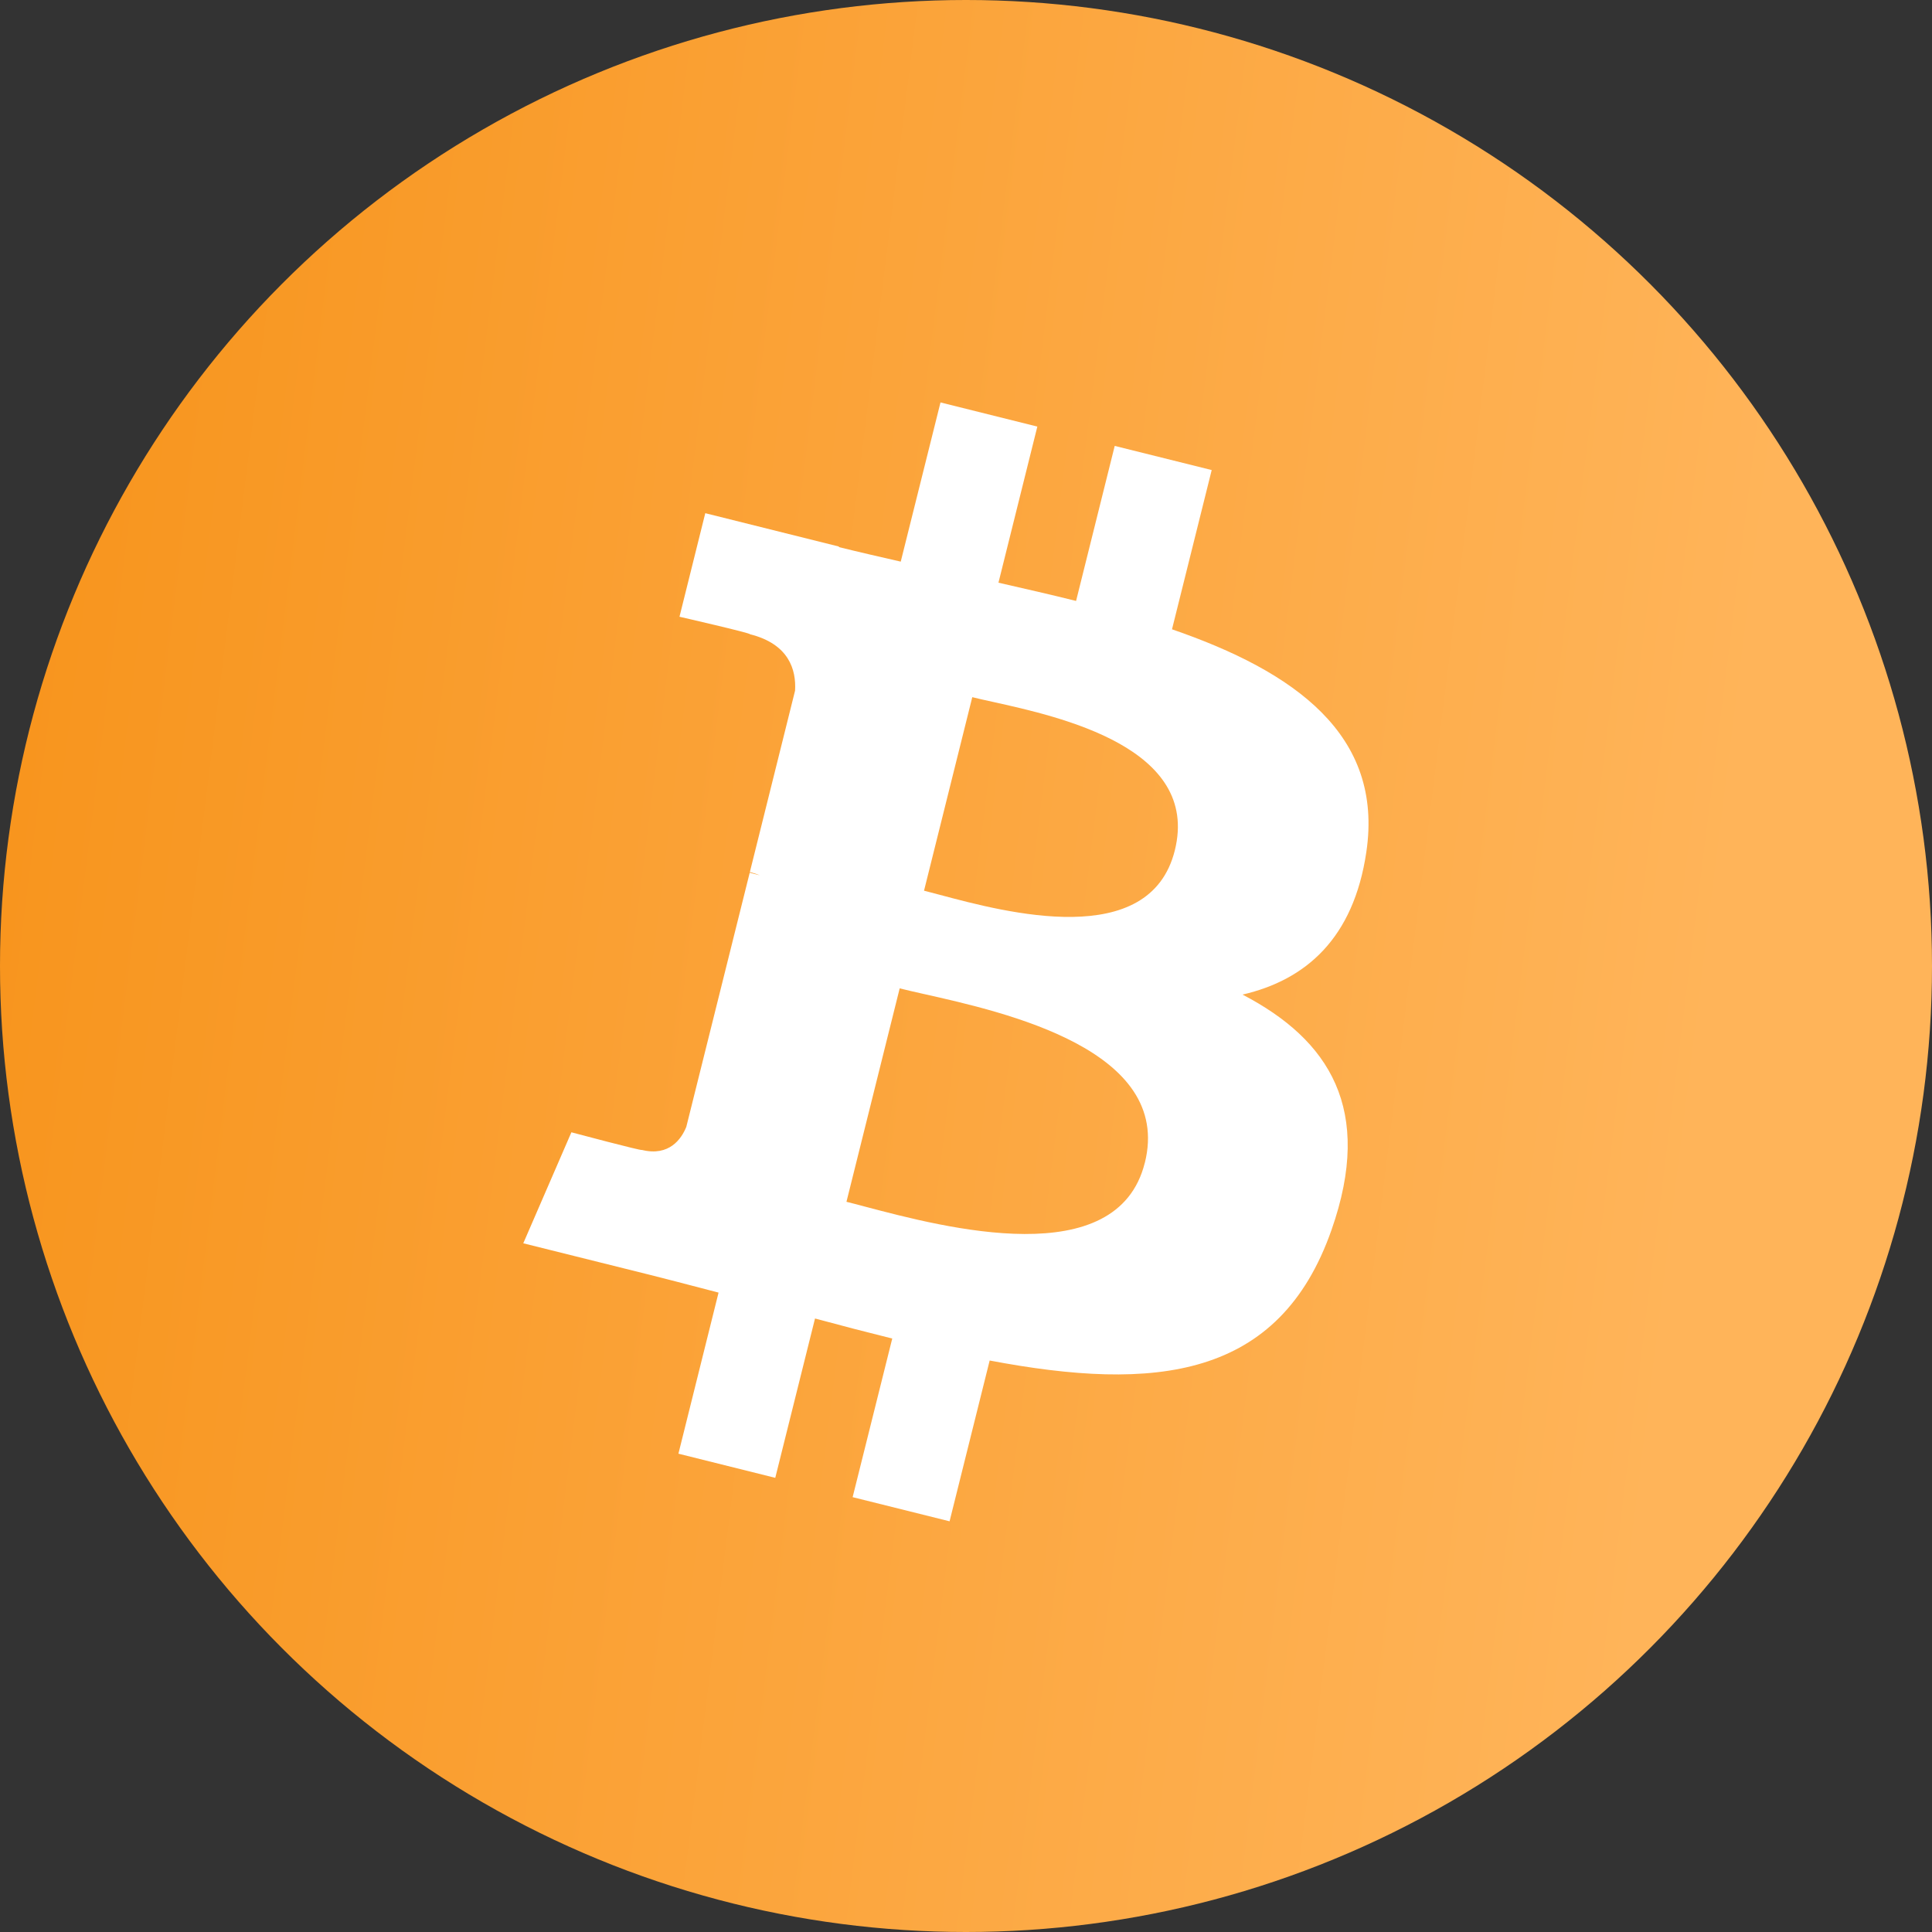 <svg width="40" height="40" viewBox="0 0 40 40" fill="none" xmlns="http://www.w3.org/2000/svg">
<rect x="0" y="0" width="40" height="40" fill="#333333" stroke="none"/>
<circle cx="20" cy="20" r="20" fill="url(#paint0_linear_2924_28777)"/>
<path fill-rule="evenodd" clip-rule="evenodd" d="M28.288 17.644C28.652 15.21 26.799 13.902 24.265 13.029L25.087 9.732L23.079 9.232L22.279 12.442C21.752 12.31 21.21 12.187 20.672 12.064L21.477 8.832L19.472 8.332L18.649 11.628C18.212 11.528 17.784 11.43 17.368 11.327L17.37 11.316L14.602 10.625L14.068 12.769C14.068 12.769 15.557 13.11 15.526 13.131C16.339 13.334 16.486 13.872 16.461 14.299L15.525 18.055C15.581 18.069 15.653 18.09 15.733 18.122L15.522 18.069L14.209 23.331C14.109 23.578 13.857 23.948 13.289 23.808C13.309 23.837 11.83 23.443 11.83 23.443L10.834 25.741L13.446 26.392C13.741 26.466 14.033 26.542 14.321 26.617L14.321 26.617C14.508 26.666 14.693 26.715 14.877 26.762L14.046 30.097L16.051 30.597L16.874 27.298C17.421 27.446 17.952 27.584 18.473 27.713L17.653 30.997L19.66 31.497L20.49 28.168C23.913 28.816 26.487 28.555 27.569 25.46C28.442 22.968 27.526 21.53 25.725 20.592C27.037 20.289 28.024 19.426 28.288 17.644H28.288ZM23.702 24.074C23.133 26.362 19.552 25.415 17.914 24.983L17.914 24.983C17.768 24.944 17.637 24.909 17.525 24.882L18.627 20.463C18.764 20.498 18.931 20.535 19.12 20.578C20.814 20.958 24.285 21.736 23.703 24.074H23.702ZM19.46 18.527C20.826 18.892 23.804 19.686 24.323 17.608C24.853 15.482 21.958 14.842 20.544 14.529C20.385 14.494 20.244 14.463 20.13 14.434L19.131 18.441C19.225 18.465 19.336 18.494 19.46 18.527Z" fill="white"/>
<defs>
<linearGradient id="paint0_linear_2924_28777" x1="37.522" y1="4.267" x2="0.017" y2="-0.401" gradientUnits="userSpaceOnUse">
<stop stop-color="#FFB459"/>
<stop offset="1" stop-color="#F7931A"/>
</linearGradient>
</defs>
</svg>
